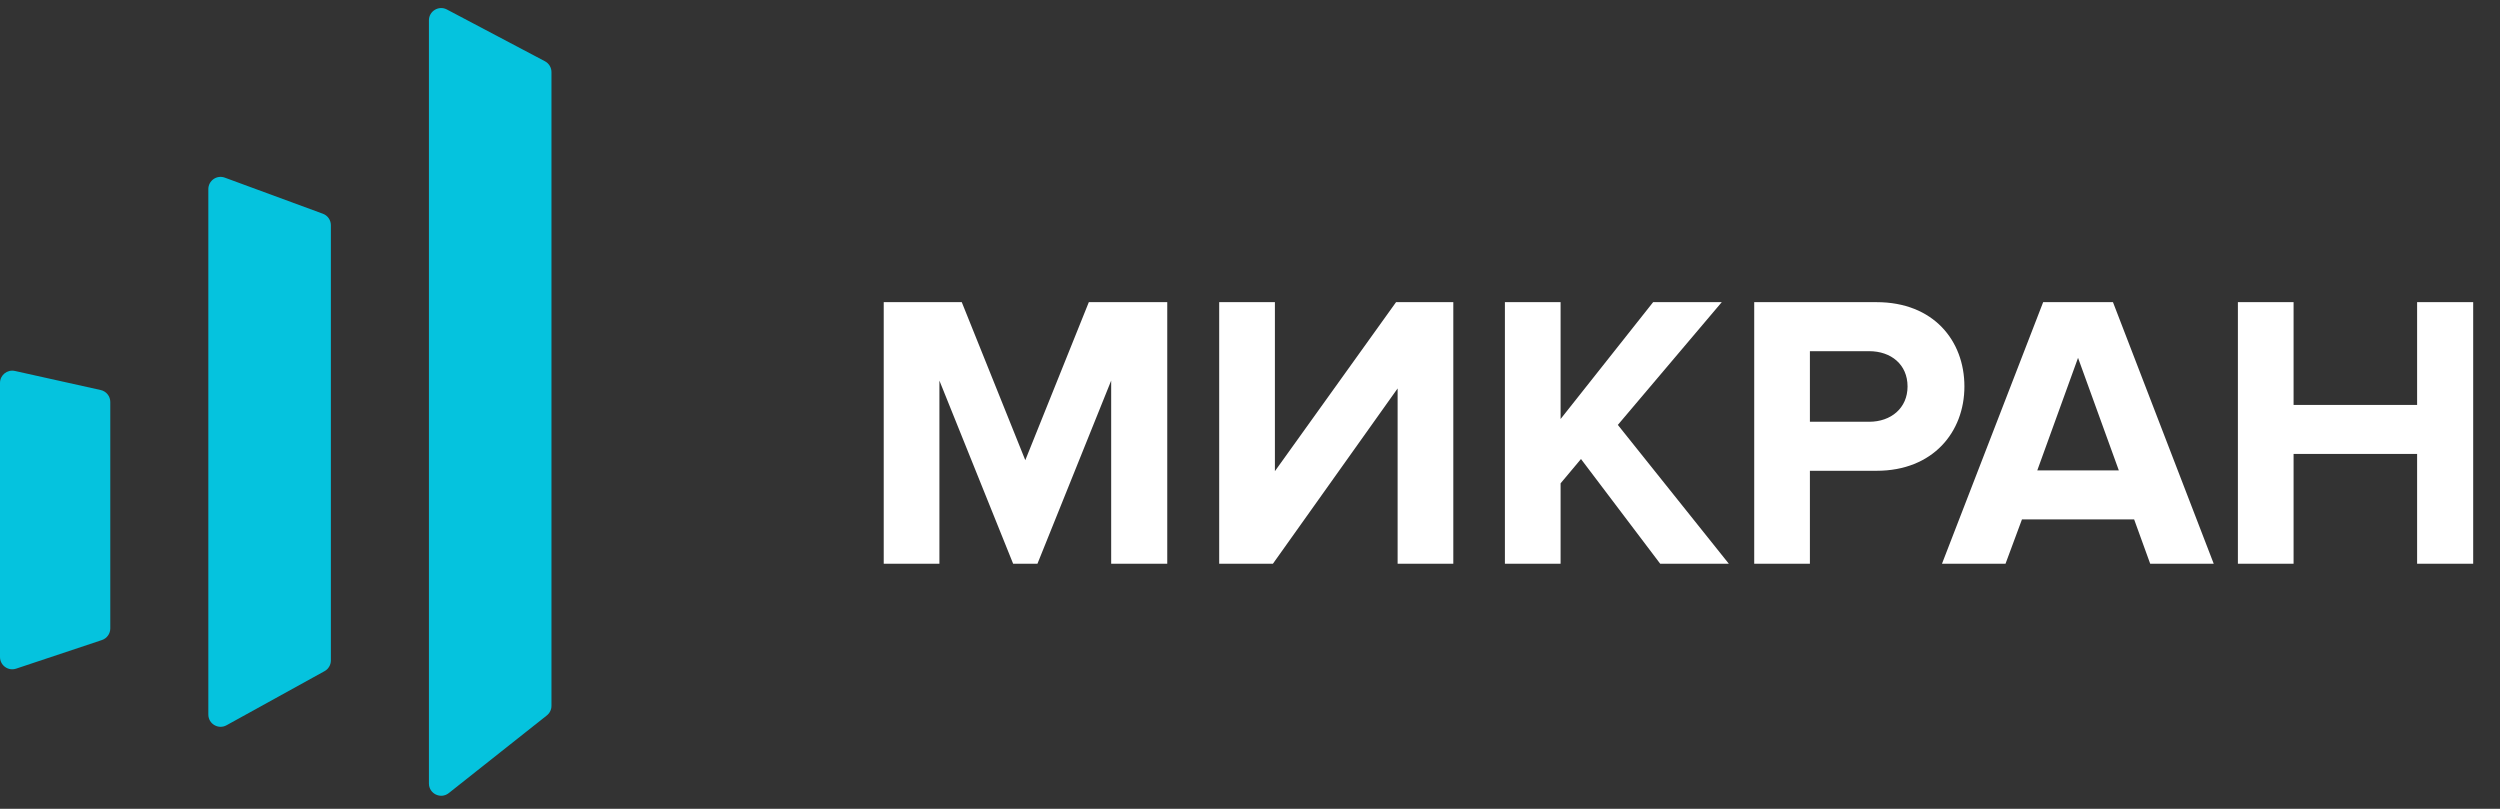 <svg width="102" height="33" viewBox="0 0 102 33" xmlns="http://www.w3.org/2000/svg">
	<rect x="0" y="0" width="102" height="33" fill="#333333" stroke="none"/>
	<path id="text" d="M47.624 23V12.328H44.424L41.832 18.776L39.24 12.328H36.056V23H38.328V15.528L41.336 23H42.328L45.336 15.528V23H47.624ZM51.935 23L57.023 15.848V23H59.295V12.328H56.959L52.016 19.224V12.328H49.743V23H51.935ZM70.536 23L66.008 17.336L70.248 12.328H67.448L63.672 17.096V12.328H61.4V23H63.672V19.72L64.504 18.728L67.736 23H70.536ZM73.844 23V19.208H76.564C78.868 19.208 80.148 17.624 80.148 15.768C80.148 13.896 78.884 12.328 76.564 12.328H71.572V23H73.844ZM76.26 17.208H73.844V14.328H76.26C77.156 14.328 77.828 14.872 77.828 15.768C77.828 16.648 77.156 17.208 76.26 17.208ZM90.32 23L86.209 12.328H83.361L79.233 23H81.825L82.496 21.192H87.073L87.728 23H90.32ZM86.448 19.192H83.121L84.784 14.6L86.448 19.192ZM100.906 23V12.328H98.618V16.52H93.578V12.328H91.306V23H93.578V18.52H98.618V23H100.906Z" fill="#FFFFFF"/>
	<path d="M0 26.806V15.623C0 15.303 0.296 15.066 0.608 15.135L4.108 15.913C4.337 15.964 4.5 16.167 4.5 16.401V25.64C4.5 25.855 4.362 26.046 4.158 26.114L0.658 27.281C0.334 27.389 0 27.148 0 26.806Z" fill="#05C3DE"/>
	<path d="M8.5 29.153V7.717C8.5 7.369 8.846 7.127 9.173 7.248L13.173 8.72C13.369 8.792 13.5 8.979 13.5 9.189V26.945C13.5 27.127 13.401 27.295 13.242 27.383L9.242 29.591C8.908 29.775 8.5 29.534 8.5 29.153Z" fill="#05C3DE"/>
	<path d="M17.5 31.966V0.829C17.5 0.453 17.901 0.211 18.233 0.387L22.233 2.499C22.397 2.586 22.5 2.756 22.5 2.941V28.798C22.5 28.951 22.43 29.095 22.31 29.19L18.31 32.358C17.983 32.618 17.5 32.384 17.5 31.966Z" fill="#05C3DE"/>
</svg>

